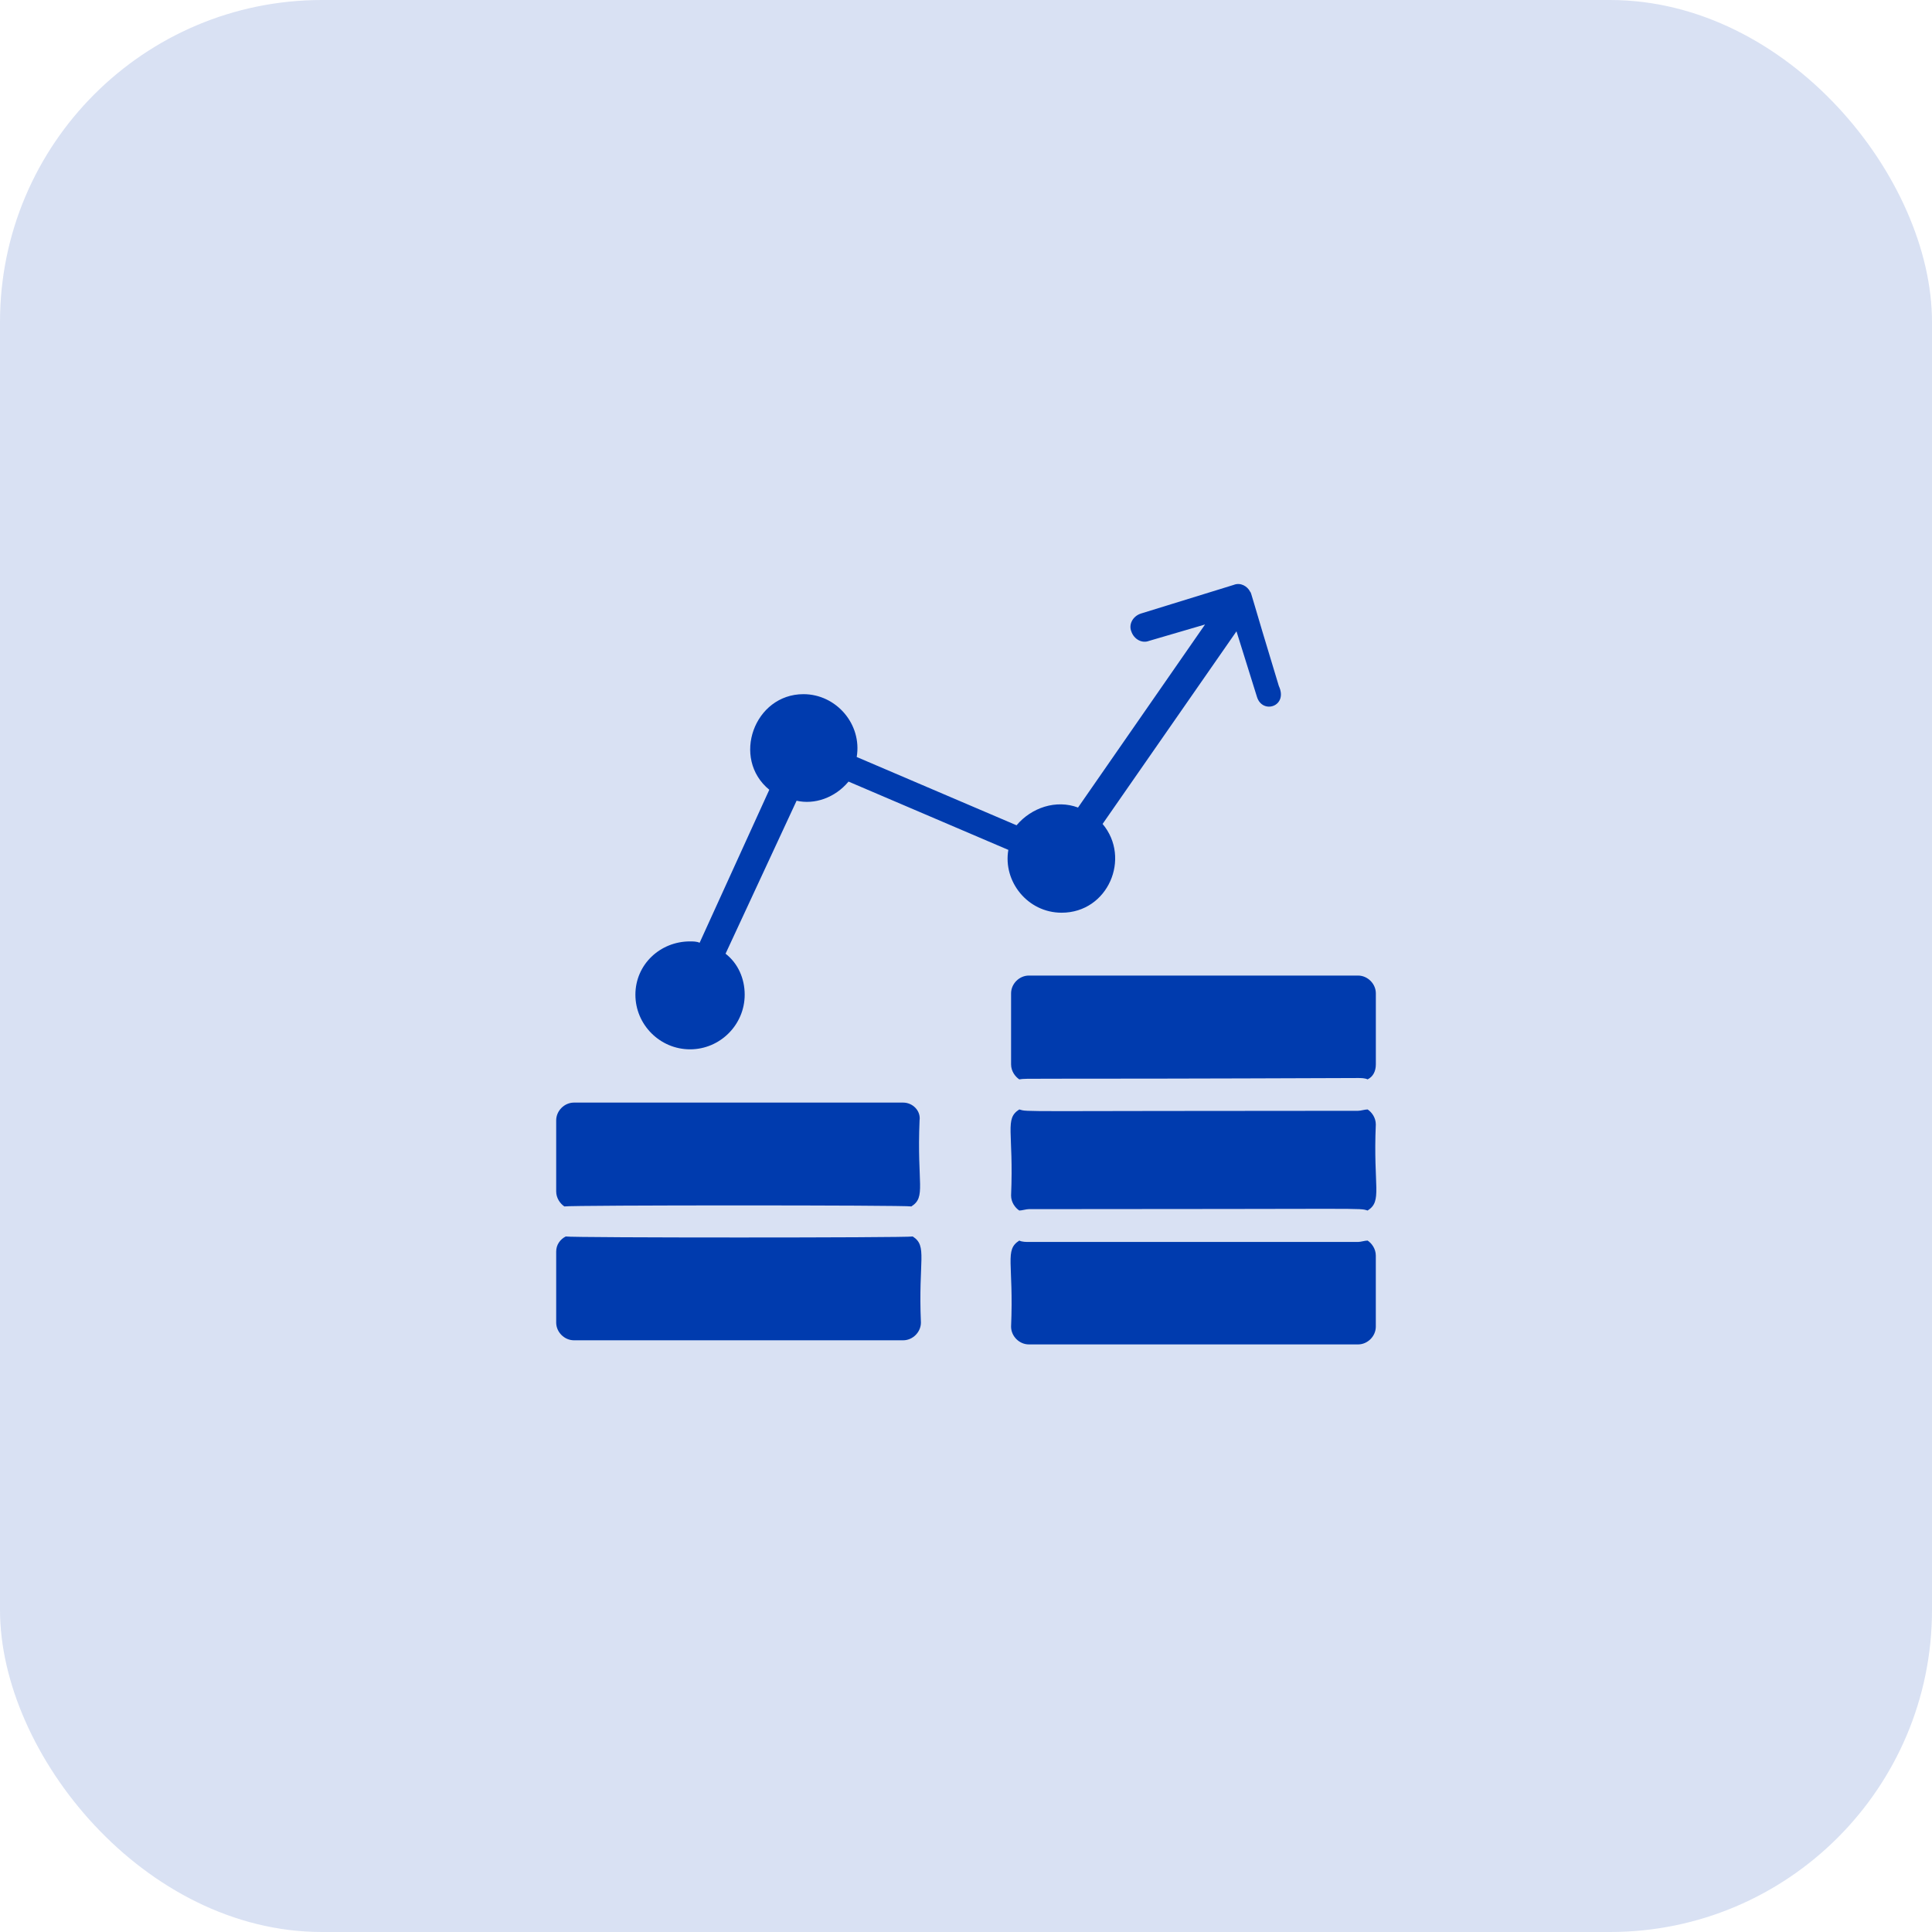 <svg width="60" height="60" viewBox="0 0 60 60" fill="none" xmlns="http://www.w3.org/2000/svg">
<rect width="60" height="60" rx="10" fill="#003BAE" fill-opacity="0.15"/>
<path d="M42.473 38.527C42.388 38.527 42.261 38.57 42.176 38.57H31.952C31.867 38.57 31.739 38.57 31.655 38.527C31.188 38.824 31.485 39.206 31.4 41.2C31.4 41.497 31.655 41.752 31.952 41.752H42.176C42.473 41.752 42.727 41.497 42.727 41.2V38.994C42.727 38.782 42.6 38.612 42.473 38.527Z" fill="#003BAE"/>
<path d="M42.176 30.297H31.952C31.655 30.297 31.4 30.552 31.4 30.849V33.055C31.4 33.267 31.528 33.436 31.655 33.521C31.952 33.479 31.4 33.521 42.176 33.479C42.261 33.479 42.388 33.479 42.473 33.521C42.643 33.436 42.728 33.267 42.728 33.055V30.849C42.728 30.552 42.473 30.297 42.176 30.297Z" fill="#003BAE"/>
<path d="M42.473 34.455C42.388 34.455 42.261 34.497 42.176 34.497C31.4 34.497 31.952 34.539 31.655 34.455C31.188 34.751 31.485 35.133 31.4 37.127C31.4 37.339 31.527 37.509 31.655 37.594C31.739 37.594 31.867 37.551 31.952 37.551C42.727 37.551 42.176 37.509 42.473 37.594C42.94 37.297 42.642 36.873 42.727 34.921C42.727 34.709 42.6 34.539 42.473 34.455Z" fill="#003BAE"/>
<path d="M28.346 38.4C28.134 38.442 17.782 38.442 17.57 38.4C17.4 38.485 17.273 38.655 17.273 38.867V41.073C17.273 41.37 17.527 41.624 17.825 41.624H28.049C28.346 41.624 28.6 41.37 28.6 41.073C28.515 39.121 28.812 38.697 28.346 38.4Z" fill="#003BAE"/>
<path d="M28.049 34.242H17.825C17.527 34.242 17.273 34.497 17.273 34.794V37C17.273 37.212 17.4 37.382 17.527 37.467C17.782 37.424 28.134 37.424 28.303 37.467C28.77 37.17 28.473 36.788 28.558 34.794C28.6 34.497 28.346 34.242 28.049 34.242Z" fill="#003BAE"/>
<path d="M39.036 21.642L38.4 19.606L34.242 25.588C35.133 26.648 34.412 28.345 32.97 28.345C31.909 28.345 31.145 27.37 31.315 26.394L26.352 24.273C25.927 24.782 25.291 24.994 24.739 24.867L22.533 29.618C22.915 29.915 23.127 30.382 23.127 30.891C23.127 31.824 22.364 32.588 21.43 32.588C20.497 32.588 19.733 31.824 19.733 30.891C19.733 29.957 20.497 29.236 21.43 29.236C21.515 29.236 21.642 29.236 21.727 29.279L23.891 24.527C22.703 23.552 23.424 21.558 24.952 21.558C25.97 21.558 26.776 22.491 26.606 23.509L31.57 25.63C32.036 25.079 32.8 24.824 33.479 25.079L37.424 19.394L35.685 19.903C35.473 19.988 35.218 19.861 35.133 19.606C35.048 19.394 35.176 19.139 35.43 19.055L38.315 18.164C38.527 18.079 38.739 18.206 38.824 18.376C38.867 18.418 38.824 18.376 39.715 21.303C40.012 21.939 39.206 22.194 39.036 21.642Z" fill="#003BAE"/>
</svg>

